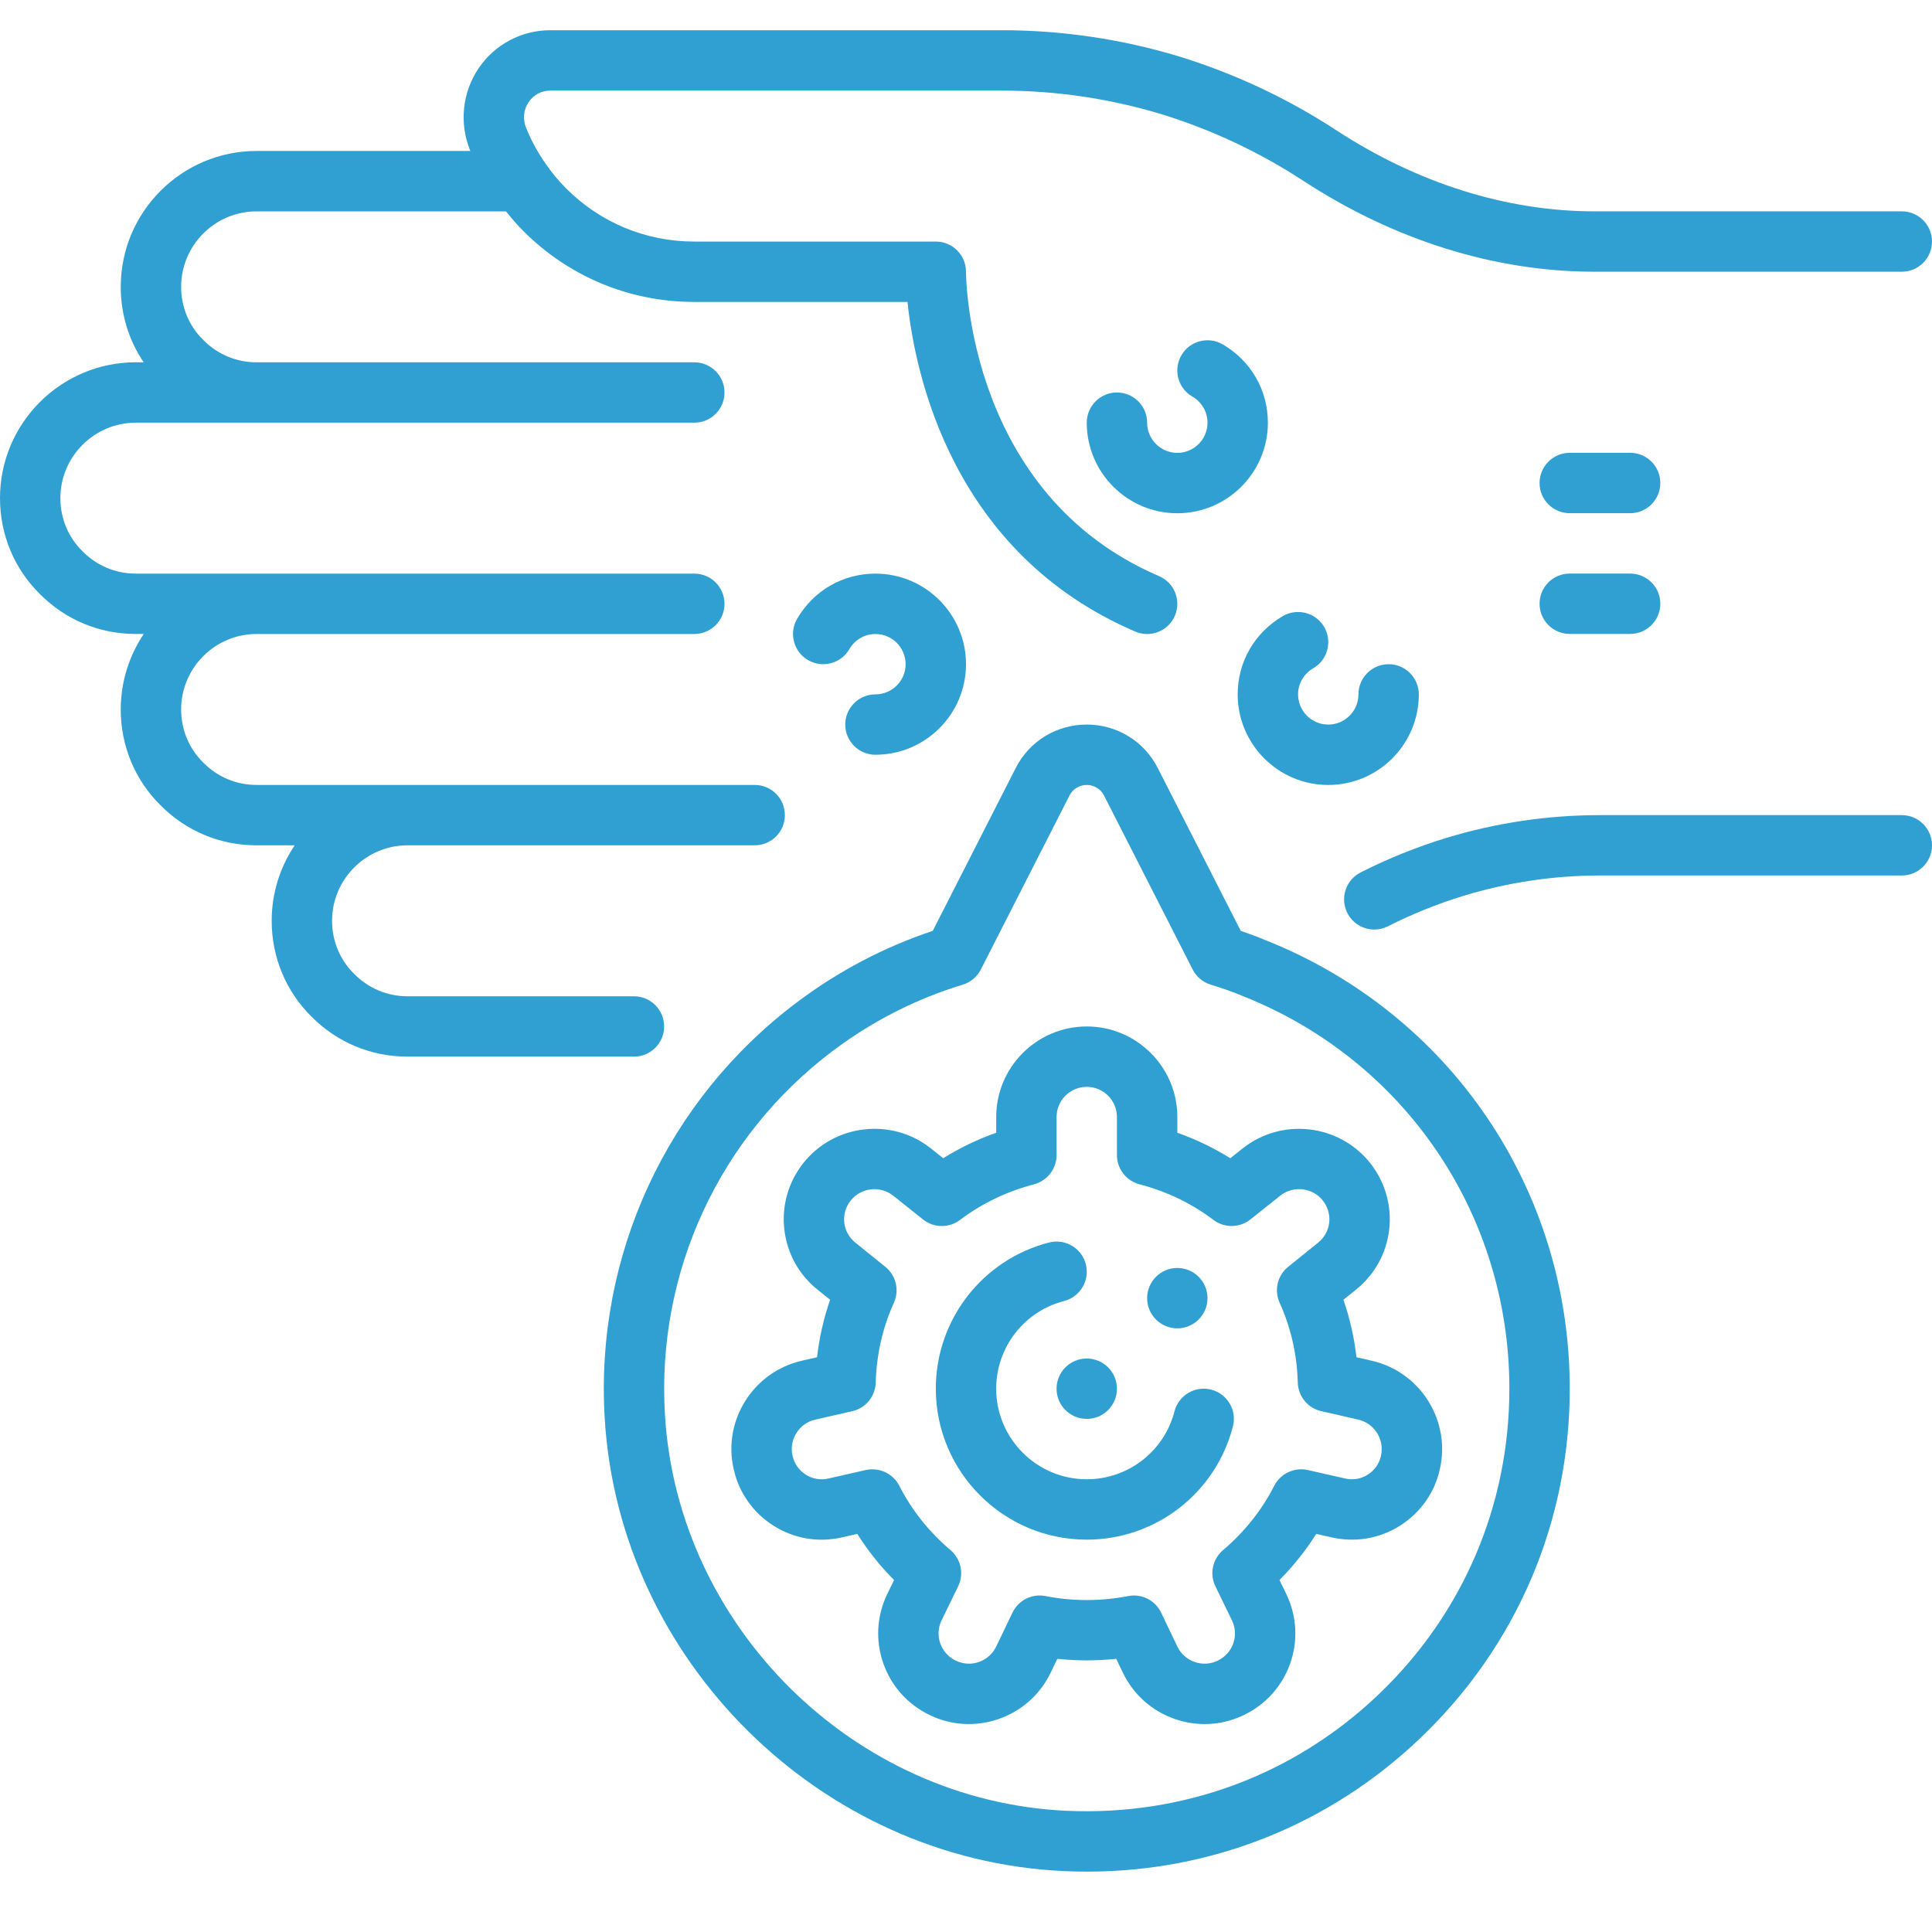 <svg width="64" height="64" viewBox="0 0 64 64" fill="none" xmlns="http://www.w3.org/2000/svg">
<g clip-path="url(#clip0_2272_14676)">
<path d="M46.019 40.728C46.109 39.935 45.884 39.152 45.381 38.517C44.35 37.233 42.462 37.017 41.167 38.041L40.756 38.368C40.206 38.025 39.62 37.743 39.001 37.524V37.003C39.001 35.349 37.655 34.003 36.001 34.003C34.347 34.003 33.001 35.349 33.001 37.003V37.524C32.382 37.743 31.795 38.025 31.246 38.368L30.831 38.038C29.54 37.017 27.65 37.231 26.617 38.521C26.117 39.151 25.892 39.934 25.982 40.727C26.072 41.523 26.469 42.236 27.093 42.73L27.499 43.057C27.285 43.671 27.141 44.308 27.066 44.961L26.555 45.077C24.942 45.451 23.933 47.065 24.305 48.67C24.48 49.451 24.951 50.117 25.63 50.544C26.309 50.972 27.114 51.107 27.892 50.927L28.399 50.812C28.746 51.362 29.152 51.874 29.617 52.341L29.389 52.809C29.041 53.534 28.996 54.349 29.262 55.104C29.528 55.859 30.074 56.466 30.794 56.811C31.513 57.161 32.327 57.206 33.086 56.943C33.843 56.678 34.452 56.137 34.803 55.414L35.024 54.951C35.672 55.019 36.33 55.019 36.977 54.951L37.201 55.419C37.55 56.138 38.159 56.679 38.915 56.943C39.24 57.056 39.575 57.112 39.908 57.112C40.353 57.112 40.794 57.012 41.203 56.813C41.928 56.466 42.473 55.859 42.739 55.104C43.005 54.349 42.96 53.534 42.61 52.804L42.384 52.341C42.848 51.873 43.255 51.362 43.602 50.812L44.105 50.926C44.887 51.105 45.693 50.971 46.371 50.544C47.05 50.117 47.521 49.451 47.695 48.677C48.068 47.066 47.059 45.451 45.446 45.077H45.443L44.935 44.961C44.86 44.308 44.716 43.671 44.502 43.057L44.901 42.736C45.531 42.236 45.928 41.523 46.019 40.728ZM44.997 47.027C45.535 47.153 45.871 47.69 45.745 48.233C45.687 48.49 45.532 48.71 45.307 48.851C45.082 48.993 44.815 49.04 44.553 48.976L43.323 48.697C42.88 48.597 42.42 48.81 42.211 49.218C41.797 50.028 41.227 50.745 40.514 51.351C40.166 51.646 40.062 52.14 40.262 52.55L40.81 53.675C40.926 53.917 40.942 54.19 40.853 54.441C40.765 54.692 40.582 54.894 40.335 55.013C40.096 55.128 39.826 55.143 39.575 55.055C39.321 54.966 39.118 54.785 39.004 54.551L38.464 53.421C38.296 53.069 37.942 52.853 37.562 52.853C37.499 52.853 37.434 52.859 37.37 52.872C36.474 53.048 35.529 53.048 34.633 52.872C34.184 52.782 33.736 53.011 33.539 53.422L33 54.546C32.884 54.785 32.681 54.966 32.427 55.055C32.175 55.145 31.905 55.127 31.662 55.011C31.419 54.894 31.237 54.692 31.148 54.441C31.059 54.19 31.075 53.918 31.189 53.68L31.739 52.55C31.939 52.14 31.835 51.646 31.487 51.351C30.775 50.746 30.204 50.028 29.79 49.218C29.582 48.811 29.123 48.598 28.678 48.697L27.444 48.977C27.186 49.039 26.919 48.993 26.694 48.851C26.469 48.709 26.314 48.49 26.254 48.226C26.13 47.689 26.467 47.151 27.002 47.027L28.232 46.747C28.677 46.646 28.997 46.257 29.009 45.801C29.035 44.871 29.238 43.981 29.611 43.155C29.799 42.74 29.682 42.25 29.327 41.965L28.341 41.169C28.131 41.003 27.998 40.766 27.968 40.503C27.938 40.239 28.014 39.978 28.179 39.77C28.524 39.338 29.157 39.269 29.585 39.605L30.575 40.395C30.932 40.68 31.438 40.686 31.802 40.412C32.525 39.865 33.349 39.469 34.252 39.232C34.693 39.115 35 38.718 35 38.263V37.003C35 36.451 35.449 36.003 36 36.003C36.551 36.003 37 36.451 37 37.003V38.263C37 38.718 37.307 39.116 37.747 39.231C38.65 39.467 39.475 39.864 40.197 40.411C40.561 40.686 41.066 40.68 41.424 40.394L42.411 39.607C42.844 39.265 43.475 39.339 43.817 39.764C43.985 39.977 44.062 40.239 44.032 40.502C44.002 40.765 43.87 41.002 43.653 41.174L42.673 41.964C42.318 42.249 42.202 42.739 42.389 43.154C42.763 43.98 42.965 44.871 42.991 45.8C43.004 46.256 43.324 46.646 43.768 46.746L44.997 47.027Z" fill="#309FD1"/>
<path d="M41.928 31.147C41.654 31.032 41.379 30.931 41.102 30.837L38.351 25.439C37.9 24.553 37 24.002 36 24.002C35 24.002 34.1 24.552 33.649 25.438L30.899 30.836C29.287 31.374 27.774 32.169 26.399 33.203C22.086 36.446 19.706 41.598 20.032 46.982C20.511 55.02 27.184 61.609 35.223 61.981C35.487 61.994 35.75 62 36.013 62C40.147 62 44.038 60.448 47.043 57.583C50.239 54.535 52 50.422 52 46.003C52 39.411 48.047 33.581 41.928 31.147ZM45.662 56.136C42.867 58.802 39.197 60.162 35.316 59.984C28.284 59.659 22.447 53.895 22.027 46.863C21.742 42.149 23.825 37.64 27.6 34.802C28.904 33.823 30.347 33.088 31.89 32.62C32.15 32.541 32.367 32.359 32.491 32.117L35.431 26.346C35.537 26.137 35.761 26.002 36 26.002C36.239 26.002 36.462 26.137 36.569 26.346L39.509 32.116C39.632 32.357 39.847 32.538 40.106 32.617C40.464 32.727 40.813 32.846 41.162 32.993C41.169 32.996 41.175 32.998 41.182 33.001C46.538 35.129 50 40.232 50 46.003C50 49.87 48.459 53.469 45.662 56.136Z" fill="#309FD1"/>
<path d="M63 27.002H53C51.277 27.002 49.568 27.255 47.918 27.755C46.941 28.053 45.984 28.438 45.073 28.9C44.58 29.15 44.383 29.751 44.633 30.244C44.809 30.592 45.161 30.793 45.526 30.792C45.678 30.792 45.832 30.757 45.977 30.684C46.786 30.275 47.635 29.933 48.5 29.669C49.96 29.227 51.474 29.002 53 29.002H63C63.552 29.002 64 28.554 64 28.002C64 27.45 63.552 27.002 63 27.002Z" fill="#309FD1"/>
<path d="M22 34.003C22 33.45 21.552 33.003 21 33.003H13.5C12.832 33.003 12.208 32.743 11.731 32.26C11.26 31.796 11 31.171 11 30.502C11 29.124 12.122 28.002 13.5 28.002H25C25.552 28.002 26 27.554 26 27.002C26 26.45 25.552 26.002 25 26.002H8.5C7.832 26.002 7.207 25.742 6.731 25.26C6.26 24.796 6 24.171 6 23.502C6 22.124 7.122 21.002 8.5 21.002H23C23.552 21.002 24 20.554 24 20.002C24 19.45 23.552 19.002 23 19.002H4.5C3.832 19.002 3.207 18.742 2.731 18.26C2.26 17.796 2 17.171 2 16.502C2 15.124 3.122 14.002 4.5 14.002H23C23.552 14.002 24 13.554 24 13.002C24 12.45 23.552 12.002 23 12.002H8.5C7.832 12.002 7.207 11.742 6.731 11.26C6.26 10.796 6 10.171 6 9.502C6 8.124 7.122 7.002 8.5 7.002H16.762C16.942 7.227 17.132 7.448 17.343 7.659C18.854 9.17 20.863 10.002 23 10.002H30.062C30.309 12.38 31.535 18.319 37.606 20.921C37.734 20.976 37.868 21.003 38 21.003C38.388 21.003 38.757 20.775 38.919 20.397C39.137 19.889 38.901 19.301 38.394 19.084C32.103 16.387 32.001 9.301 32 9.002C32 8.45 31.552 8.002 31 8.002H23C21.397 8.002 19.89 7.378 18.757 6.245C18.501 5.988 18.276 5.718 18.076 5.424C17.813 5.053 17.595 4.652 17.426 4.229C17.311 3.942 17.343 3.633 17.513 3.381C17.676 3.139 17.937 3.001 18.229 3.001H33.18C34.974 3.001 36.75 3.263 38.456 3.777C40.123 4.289 41.708 5.032 43.167 5.985C46.186 7.958 49.522 9.001 52.816 9.001H63C63.552 9.001 64 8.553 64 8.001C64 7.449 63.552 7.001 63 7.001H52.817C49.913 7.001 46.955 6.071 44.262 4.312C42.646 3.256 40.89 2.433 39.039 1.864C37.141 1.292 35.17 1.001 33.18 1.001H18.229C17.276 1.001 16.389 1.472 15.856 2.26C15.315 3.059 15.209 4.073 15.569 4.973C15.573 4.983 15.578 4.991 15.582 5.001H8.5C6.019 5.001 4 7.02 4 9.501C4 10.41 4.267 11.274 4.759 12.001H4.5C2.019 12.001 0 14.02 0 16.501C0 17.71 0.472 18.84 1.317 19.673C2.161 20.529 3.291 21.001 4.5 21.001H4.762C4.282 21.718 4 22.578 4 23.502C4 24.711 4.472 25.841 5.317 26.674C6.161 27.53 7.291 28.002 8.5 28.002H9.762C9.282 28.718 9 29.578 9 30.502C9 31.711 9.472 32.841 10.317 33.674C11.161 34.53 12.292 35.002 13.5 35.002H21C21.552 35.003 22 34.556 22 34.003Z" fill="#309FD1"/>
<path d="M40.124 46.034C39.591 45.895 39.044 46.219 38.906 46.754C38.565 48.078 37.37 49.003 36 49.003C34.346 49.003 33 47.657 33 46.003C33 44.633 33.925 43.438 35.249 43.098C35.784 42.96 36.106 42.415 35.969 41.88C35.832 41.346 35.288 41.022 34.751 41.16C32.542 41.728 31 43.72 31 46.003C31 48.76 33.243 51.003 36 51.003C38.282 51.003 40.273 49.461 40.842 47.252C40.98 46.718 40.658 46.172 40.124 46.034Z" fill="#309FD1"/>
<path d="M36 47.003C36.552 47.003 37 46.555 37 46.003C37 45.451 36.552 45.003 36 45.003C35.448 45.003 35 45.451 35 46.003C35 46.555 35.448 47.003 36 47.003Z" fill="#309FD1"/>
<path d="M39 44.003C39.552 44.003 40 43.555 40 43.003C40 42.451 39.552 42.003 39 42.003C38.448 42.003 38 42.451 38 43.003C38 43.555 38.448 44.003 39 44.003Z" fill="#309FD1"/>
<path d="M29 23.002C28.448 23.002 28 23.45 28 24.002C28 24.554 28.448 25.002 29 25.002C30.654 25.002 32 23.656 32 22.002C32 20.348 30.654 19.002 29 19.002C27.922 19.002 26.953 19.561 26.406 20.498C26.128 20.975 26.289 21.587 26.766 21.866C27.245 22.144 27.855 21.982 28.134 21.506C28.318 21.191 28.642 21.002 29 21.002C29.551 21.002 30 21.451 30 22.002C30 22.553 29.551 23.002 29 23.002Z" fill="#309FD1"/>
<path d="M44 26.003C45.654 26.003 47 24.657 47 23.003C47 22.451 46.552 22.003 46 22.003C45.448 22.003 45 22.451 45 23.003C45 23.553 44.551 24.003 44 24.003C43.449 24.003 43 23.553 43 23.003C43 22.645 43.188 22.32 43.504 22.137C43.981 21.858 44.142 21.245 43.864 20.768C43.585 20.293 42.973 20.131 42.496 20.409C41.559 20.956 41 21.925 41 23.003C41 24.657 42.346 26.003 44 26.003Z" fill="#309FD1"/>
<path d="M39 15.002C38.449 15.002 38 14.553 38 14.002C38 13.45 37.552 13.002 37 13.002C36.448 13.002 36 13.45 36 14.002C36 15.656 37.346 17.002 39 17.002C40.654 17.002 42 15.656 42 14.002C42 12.924 41.441 11.955 40.504 11.408C40.026 11.13 39.414 11.291 39.136 11.768C38.858 12.245 39.019 12.857 39.496 13.136C39.812 13.32 40 13.644 40 14.002C40 14.554 39.551 15.002 39 15.002Z" fill="#309FD1"/>
<path d="M54 15H52C51.448 15 51 15.448 51 16C51 16.552 51.448 17 52 17H54C54.552 17 55 16.552 55 16C55 15.448 54.552 15 54 15Z" fill="#309FD1"/>
<path d="M54 19H52C51.448 19 51 19.448 51 20C51 20.552 51.448 21 52 21H54C54.552 21 55 20.552 55 20C55 19.448 54.552 19 54 19Z" fill="#309FD1"/>
</g>
<defs>
<clipPath id="clip0_2272_14676">
<rect width="64" height="64" fill="white"/>
</clipPath>
</defs>
</svg>

